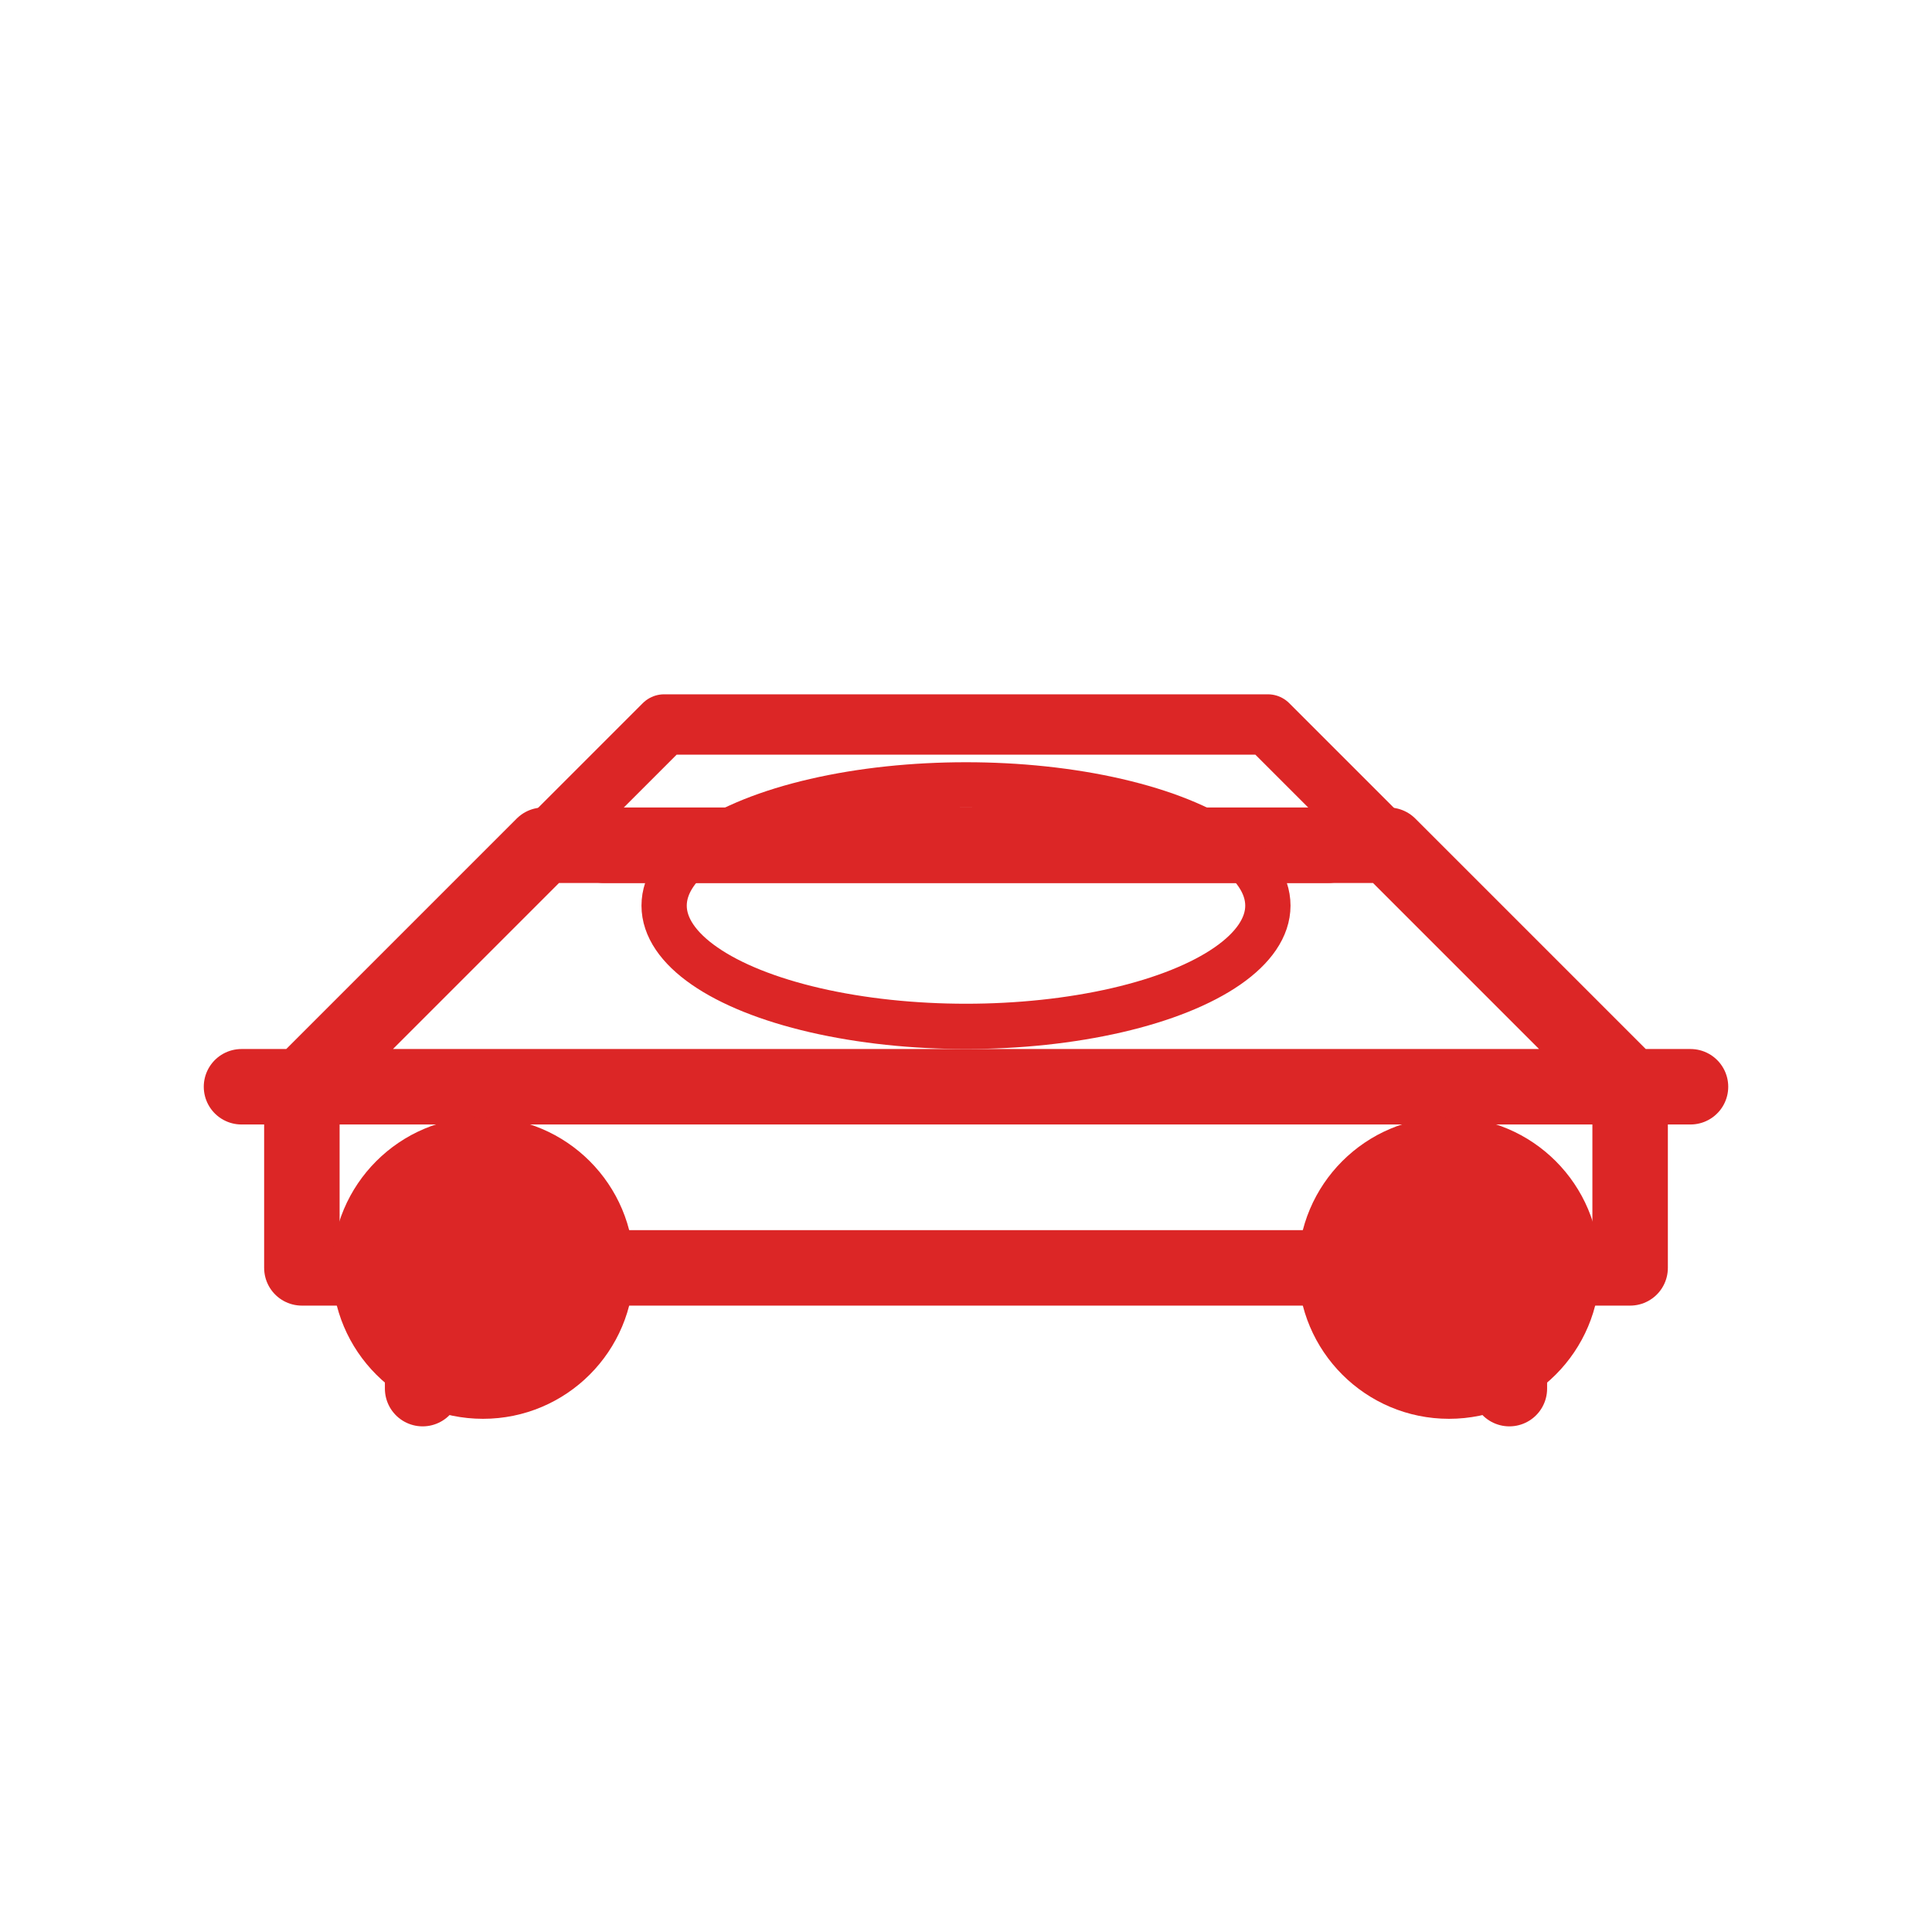 <svg xmlns="http://www.w3.org/2000/svg" viewBox="0 0 64 64" fill="none">
  <path d="M8 36h48M10 36l8-8h28l8 8M10 36v6h44v-6M14 42v4M50 42v4" stroke="#DC2626" stroke-width="2.5" stroke-linecap="round" stroke-linejoin="round"/>
  <circle cx="16" cy="42" r="5" fill="#DC2626"/>
  <circle cx="48" cy="42" r="5" fill="#DC2626"/>
  <path d="M20 28h24" stroke="#DC2626" stroke-width="2.5" stroke-linecap="round"/>
  <path d="M22 24h20M18 28l4-4M46 28l-4-4" stroke="#DC2626" stroke-width="2" stroke-linecap="round"/>
  <ellipse cx="32" cy="30" rx="10" ry="4" stroke="#DC2626" stroke-width="1.5"/>
</svg>

